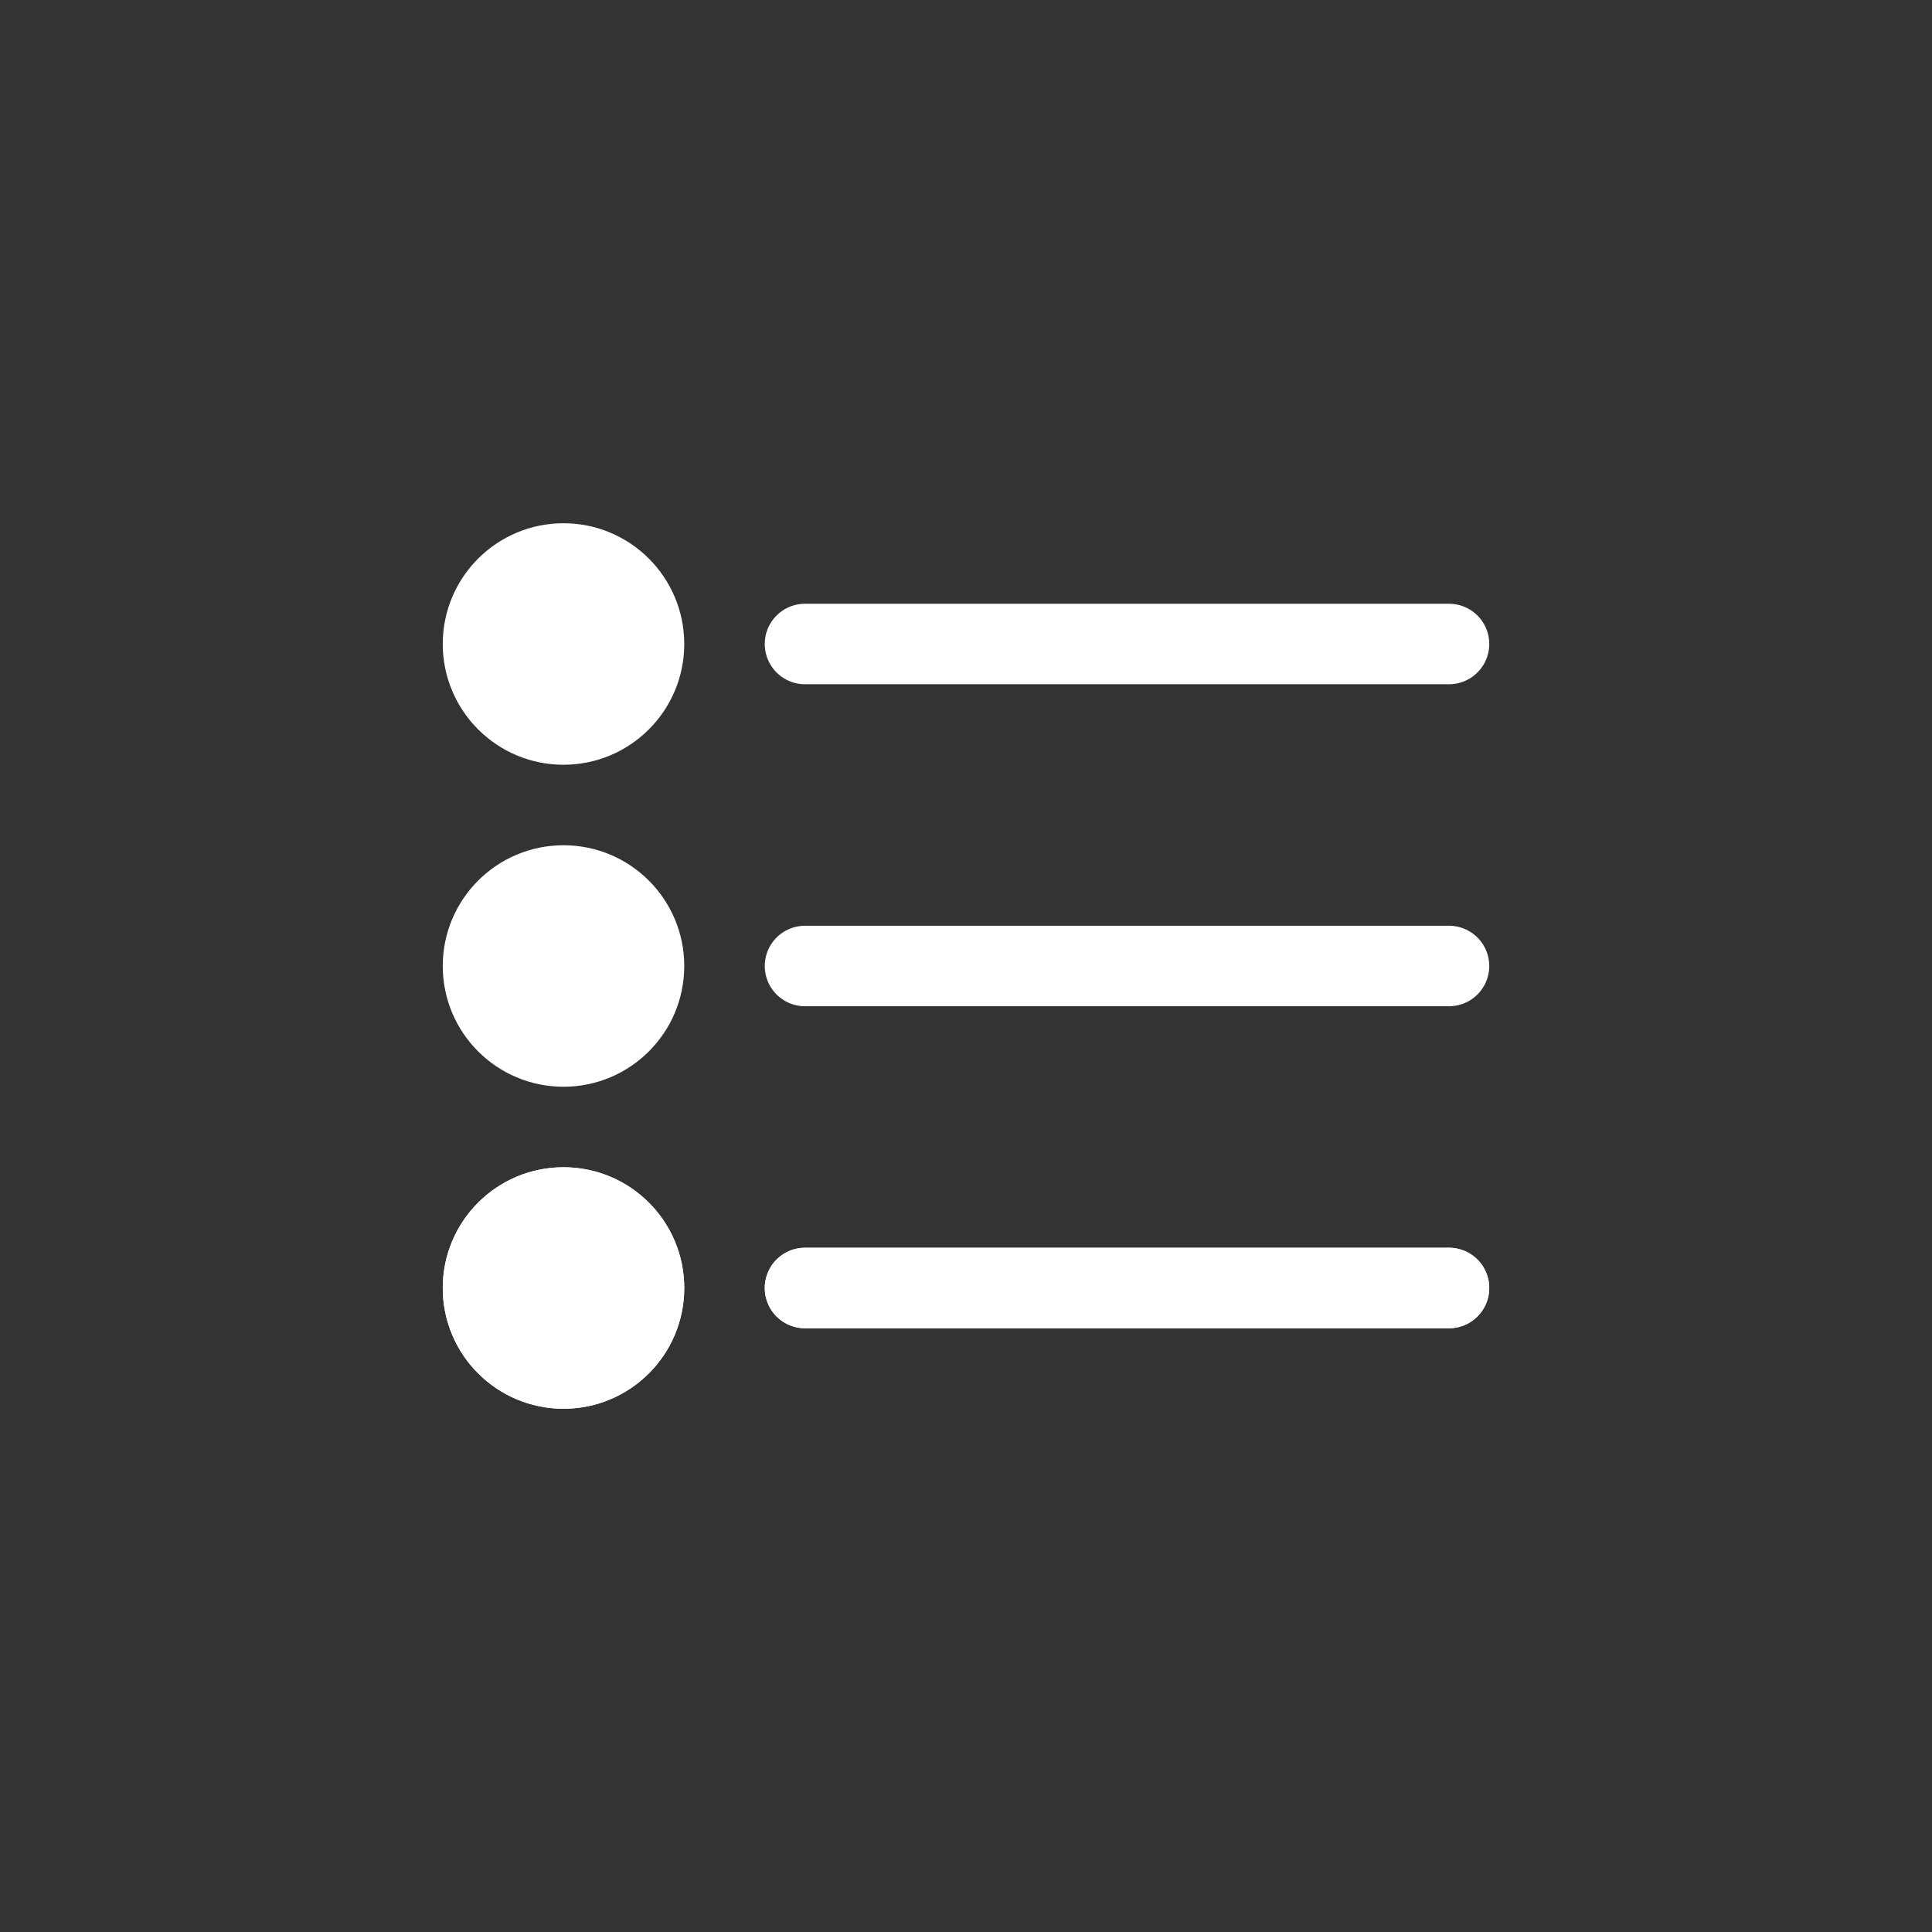 <?xml version="1.0" encoding="UTF-8"?> <svg xmlns="http://www.w3.org/2000/svg" width="48" height="48" viewBox="0 0 48 48" fill="none"><rect x="0" y="0" width="48" height="48" fill="#333333" stroke="none"/><line x1="20" y1="16" x2="36" y2="16" stroke="white" stroke-width="2" stroke-linecap="round"></line><line x1="20" y1="24" x2="36" y2="24" stroke="white" stroke-width="2" stroke-linecap="round"></line><line x1="20" y1="32" x2="36" y2="32" stroke="white" stroke-width="2" stroke-linecap="round"></line><line x1="20" y1="32" x2="36" y2="32" stroke="white" stroke-width="2" stroke-linecap="round"></line><circle cx="14" cy="16" r="3" fill="white"></circle><circle cx="14" cy="24" r="3" fill="white"></circle><circle cx="14" cy="32" r="3" fill="white"></circle><circle cx="14" cy="32" r="3" fill="white"></circle></svg> 